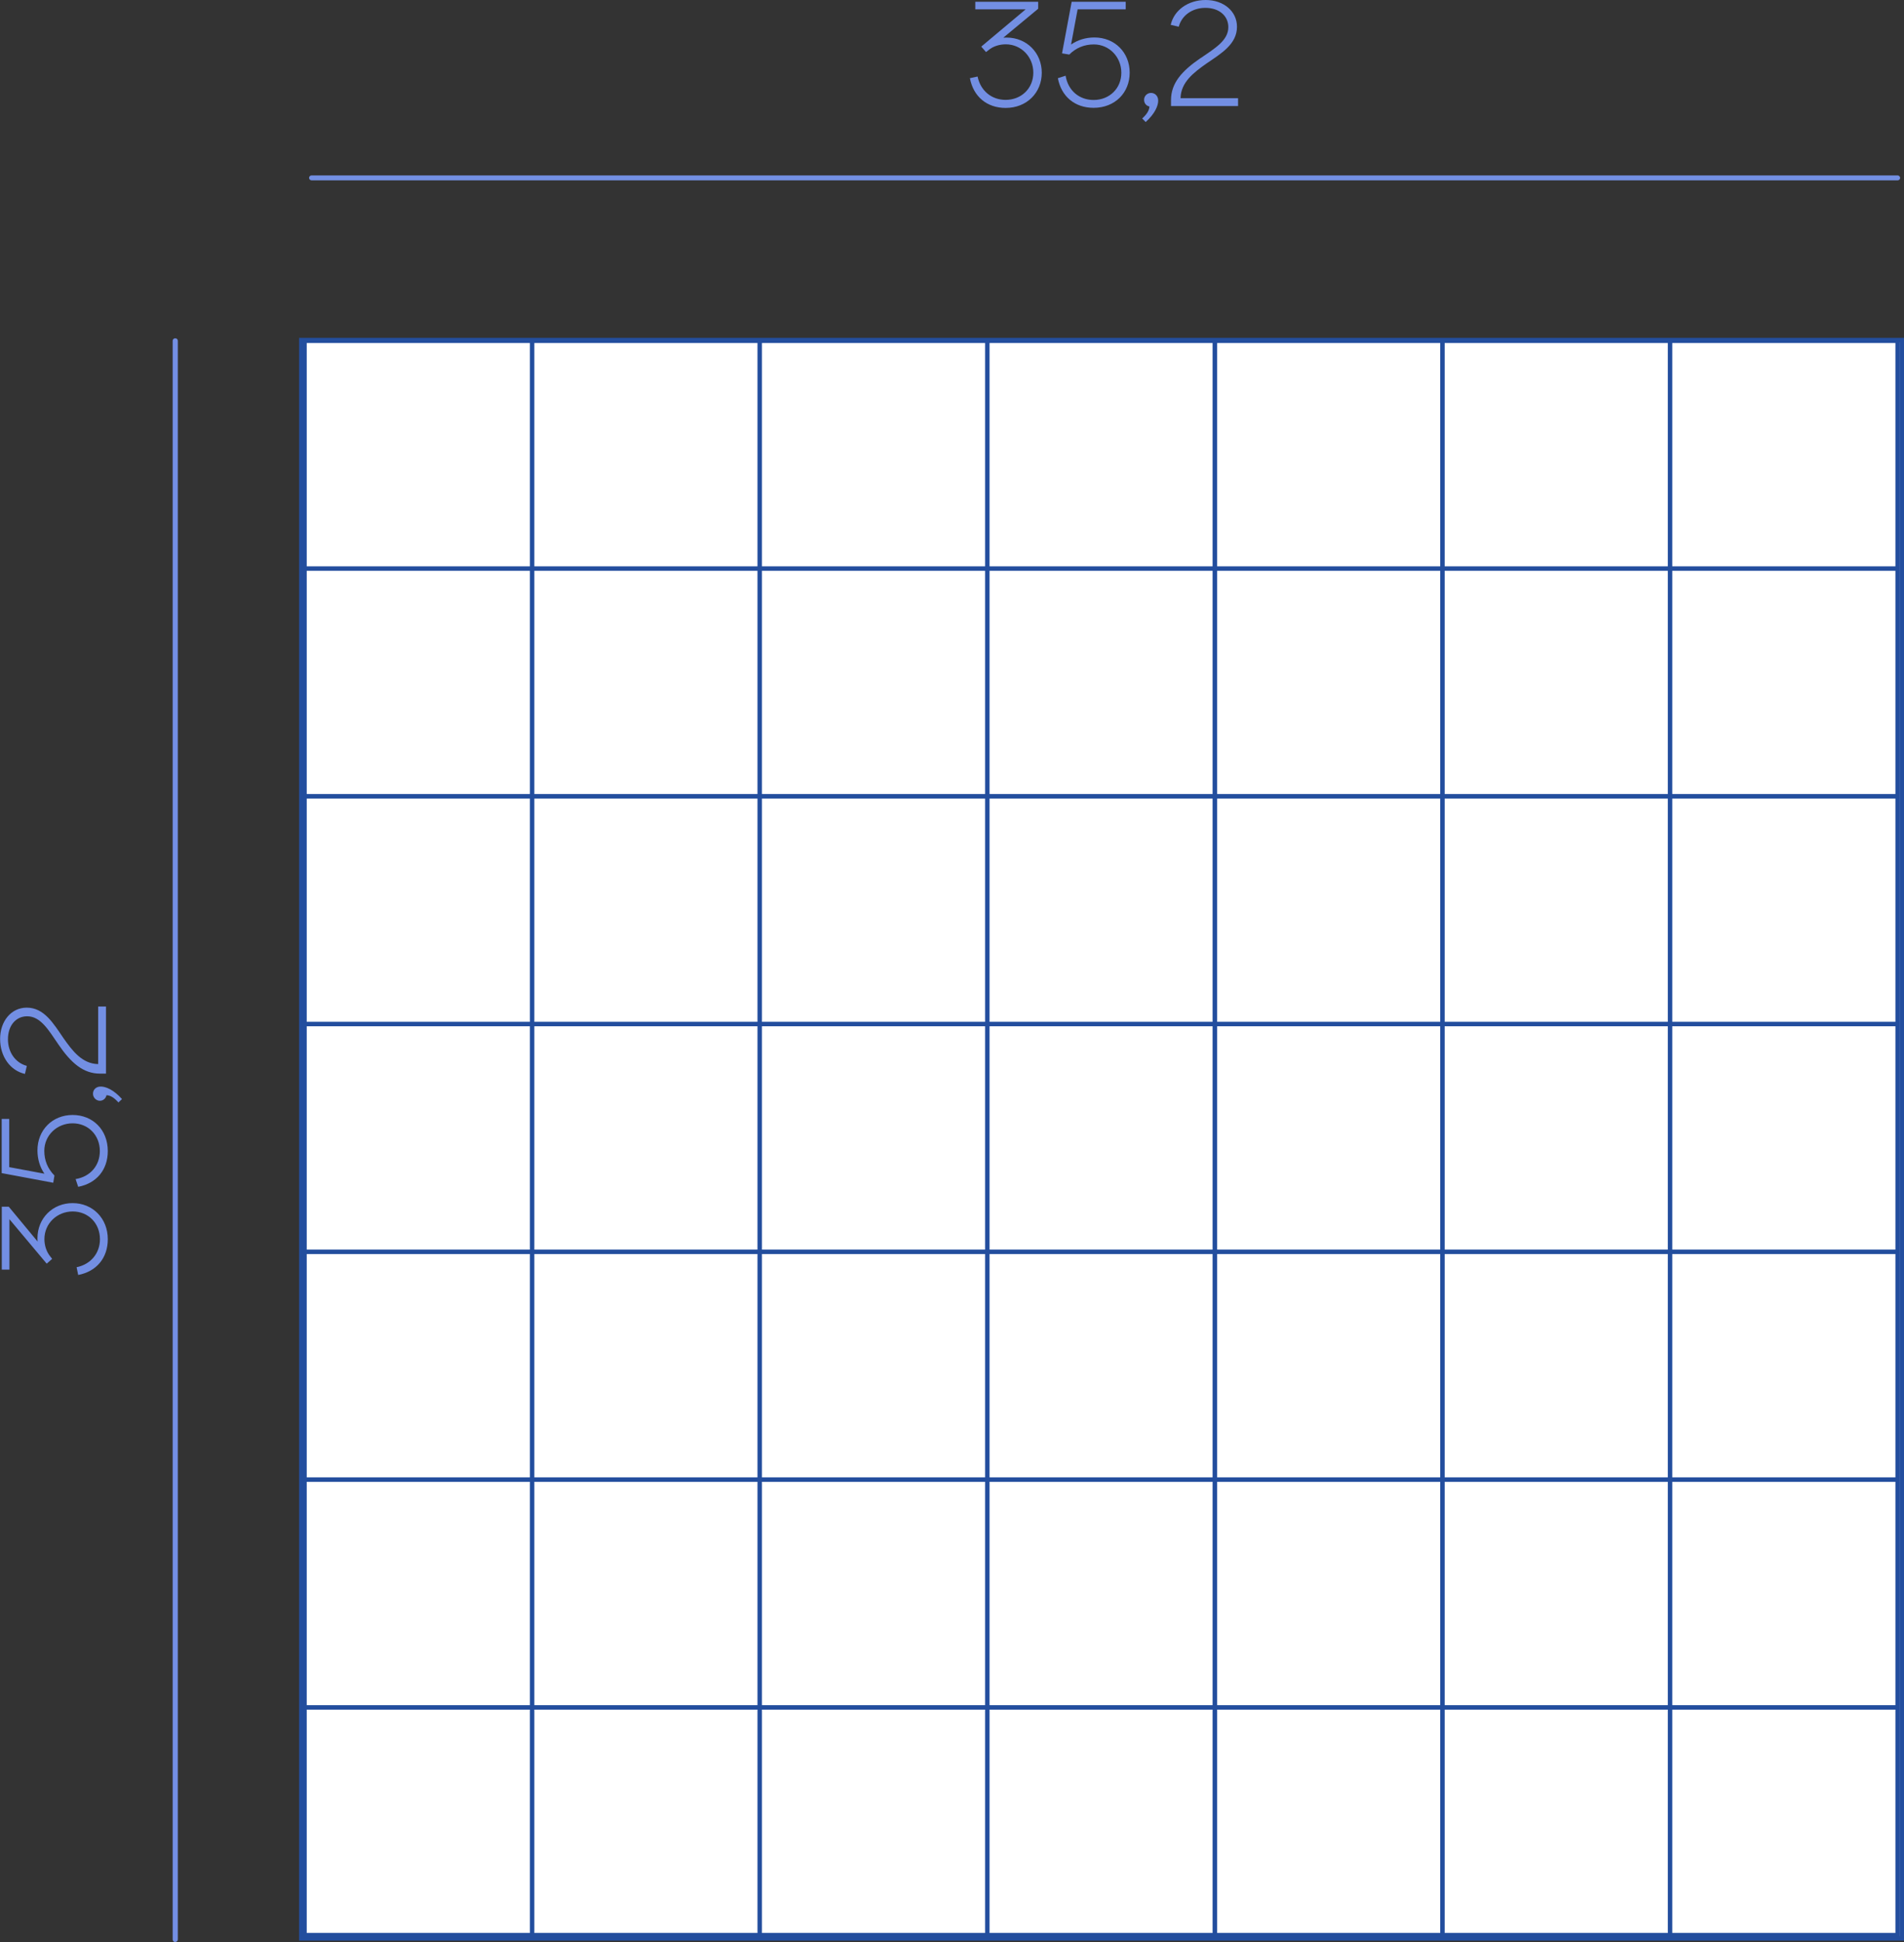 <?xml version="1.0" encoding="UTF-8"?>
<svg xmlns="http://www.w3.org/2000/svg" xmlns:xlink="http://www.w3.org/1999/xlink" id="Layer_2" data-name="Layer 2" viewBox="0 0 191.65 195.41">
  <rect x="0" y="0" width="191.65" height="195.41" fill="#333333" stroke="none"/>
  <defs>
    <style>
      .cls-1 {
        fill: #738fe3;
      }

      .cls-1, .cls-2, .cls-3 {
        stroke-width: 0px;
      }

      .cls-4 {
        clip-path: url(#clippath);
      }

      .cls-2, .cls-5 {
        fill: none;
      }

      .cls-6 {
        clip-path: url(#clippath-1);
      }

      .cls-5 {
        stroke: #234e9e;
        stroke-width: .45px;
      }

      .cls-3 {
        fill: #fff;
      }
    </style>
    <clipPath id="clippath">
      <rect class="cls-2" x="30.1" y="33.99" width="161.55" height="161.28"></rect>
    </clipPath>
    <clipPath id="clippath-1">
      <rect class="cls-2" x="30.1" y="33.99" width="161.55" height="161.28"></rect>
    </clipPath>
  </defs>
  <g id="_1" data-name="1">
    <g>
      <g>
        <path class="cls-1" d="M97.62,7.87l.78-.17c.29,1.42,1.4,2.35,2.82,2.35,1.6,0,2.79-1.17,2.79-2.74s-1.2-2.85-2.77-2.85c-.63,0-1.26.19-1.72.57l-.27.21-.48-.55,4.47-3.75h-5.07V.18h6.33v.7l-3.51,2.91c.12-.01.22-.01.33-.01,2.02,0,3.54,1.53,3.54,3.54s-1.51,3.54-3.63,3.54c-1.89,0-3.25-1.14-3.6-2.98Z"></path>
        <path class="cls-1" d="M106.48,7.87l.78-.25c.24,1.48,1.36,2.44,2.82,2.44,1.6,0,2.79-1.17,2.79-2.74s-1.2-2.85-2.77-2.85c-.96,0-1.8.35-2.47,1.02l-.73-.12.97-5.19h5.44v.76h-4.84l-.66,3.54c.67-.46,1.48-.71,2.35-.71,2.04,0,3.55,1.5,3.55,3.54s-1.5,3.54-3.63,3.54c-1.89,0-3.25-1.14-3.6-2.98Z"></path>
        <path class="cls-1" d="M115.71,10.72c-.31-.06-.55-.31-.55-.68s.3-.69.7-.69c.38,0,.72.29.72.78s-.3,1.28-1.26,2.15l-.35-.36c.51-.46.7-.83.73-1.2Z"></path>
        <path class="cls-1" d="M120.85,5.85c1.42-.98,2.79-1.77,2.79-3.12,0-1.12-.91-1.94-2.31-1.94-1.32,0-2.39.77-2.68,1.9l-.81-.19c.33-1.47,1.74-2.5,3.52-2.5s3.15,1.11,3.15,2.69c0,1.75-1.57,2.68-3.07,3.7-1.27.9-2.58,1.88-2.61,3.49h5.79v.79h-6.75v-.6c0-1.68,1.05-2.91,2.98-4.23Z"></path>
      </g>
      <g>
        <path class="cls-1" d="M7.87,128.29l-.16-.78c1.42-.29,2.35-1.4,2.35-2.82,0-1.6-1.17-2.79-2.74-2.79s-2.85,1.2-2.85,2.78c0,.63.2,1.26.57,1.72l.21.27-.55.48-3.75-4.47v5.07H.18v-6.33h.7l2.91,3.51c-.02-.12-.02-.23-.02-.33,0-2.02,1.53-3.54,3.54-3.54s3.54,1.52,3.54,3.63c0,1.89-1.14,3.25-2.98,3.6Z"></path>
        <path class="cls-1" d="M7.87,119.42l-.26-.78c1.48-.24,2.44-1.36,2.44-2.82,0-1.6-1.17-2.79-2.74-2.79s-2.85,1.2-2.85,2.77c0,.96.34,1.8,1.02,2.48l-.12.73-5.19-.97v-5.45h.76v4.85l3.54.66c-.46-.67-.7-1.48-.7-2.35,0-2.04,1.5-3.56,3.54-3.56s3.54,1.5,3.54,3.63c0,1.89-1.14,3.25-2.98,3.6Z"></path>
        <path class="cls-1" d="M10.72,110.2c-.06.31-.32.56-.67.56s-.69-.3-.69-.71c0-.38.28-.72.78-.72s1.28.3,2.14,1.26l-.36.34c-.46-.51-.82-.71-1.2-.73Z"></path>
        <path class="cls-1" d="M5.85,105.05c-.97-1.42-1.77-2.79-3.12-2.79-1.12,0-1.93.92-1.93,2.31,0,1.32.76,2.38,1.9,2.68l-.19.81c-1.47-.33-2.5-1.74-2.5-3.52s1.11-3.15,2.68-3.15c1.75,0,2.68,1.58,3.7,3.07.9,1.28,1.88,2.58,3.49,2.61v-5.79h.79v6.75h-.6c-1.68,0-2.91-1.05-4.23-2.99Z"></path>
      </g>
      <path class="cls-1" d="M191,18.15H31.37c-.14,0-.26-.11-.26-.25s.11-.25.26-.25h159.63c.14,0,.26.11.26.25s-.11.25-.26.25Z"></path>
      <path class="cls-1" d="M17.64,195.41c-.14,0-.26-.11-.26-.25V34.29c0-.14.11-.25.26-.25s.26.11.26.25v160.86c0,.14-.11.25-.26.25Z"></path>
      <rect class="cls-3" x="30.33" y="34.22" width="161.1" height="160.83"></rect>
      <g class="cls-4">
        <rect class="cls-5" x="30.33" y="34.22" width="161.1" height="160.83"></rect>
      </g>
      <path class="cls-3" d="M99.38,34.29H30.65v160.43h91.63V34.29h-22.91ZM168.1,34.29h-45.81v160.43h68.72V34.29h-22.91Z"></path>
      <g class="cls-6">
        <path class="cls-5" d="M30.65,194.72h22.91v-22.92h-22.91v22.92ZM53.56,194.72h22.91v-22.92h-22.91v22.92ZM76.47,194.72h22.91v-22.92h-22.91v22.92ZM99.38,194.72h22.91v-22.92h-22.91v22.92ZM122.28,194.72h22.91v-22.92h-22.91v22.92ZM145.19,194.72h22.91v-22.92h-22.91v22.92ZM168.1,194.72h22.91v-22.92h-22.91v22.92ZM30.65,171.8h22.91v-22.92h-22.91v22.92ZM53.56,171.8h22.91v-22.92h-22.91v22.92ZM76.47,171.8h22.91v-22.92h-22.91v22.92ZM99.38,171.8h22.91v-22.92h-22.91v22.92ZM122.28,171.8h22.91v-22.92h-22.91v22.92ZM145.19,171.8h22.91v-22.92h-22.91v22.92ZM168.1,171.8h22.91v-22.92h-22.91v22.92ZM30.65,148.88h22.91v-22.92h-22.91v22.92ZM53.56,148.88h22.91v-22.92h-22.91v22.92ZM76.47,148.88h22.91v-22.92h-22.91v22.92ZM99.38,148.88h22.91v-22.92h-22.91v22.92ZM122.28,148.88h22.91v-22.92h-22.91v22.92ZM145.19,148.88h22.91v-22.92h-22.91v22.92ZM168.1,148.88h22.91v-22.92h-22.91v22.92ZM30.65,125.96h22.91v-22.92h-22.91v22.92ZM53.56,125.96h22.91v-22.92h-22.91v22.92ZM76.47,125.96h22.91v-22.92h-22.91v22.92ZM99.38,125.96h22.91v-22.92h-22.91v22.92ZM122.28,125.96h22.91v-22.92h-22.91v22.92ZM145.19,125.96h22.91v-22.92h-22.91v22.92ZM168.1,125.96h22.91v-22.92h-22.91v22.92ZM30.65,103.04h22.91v-22.92h-22.91v22.92ZM53.56,103.04h22.91v-22.92h-22.91v22.92ZM76.47,103.04h22.91v-22.92h-22.91v22.92ZM99.38,103.04h22.91v-22.92h-22.91v22.92ZM122.28,103.04h22.91v-22.92h-22.91v22.92ZM145.19,103.04h22.91v-22.92h-22.91v22.92ZM168.1,103.04h22.91v-22.92h-22.91v22.92ZM30.65,80.13h22.91v-22.92h-22.91v22.92ZM53.56,80.13h22.91v-22.92h-22.91v22.92ZM76.47,80.13h22.91v-22.92h-22.91v22.92ZM99.38,80.13h22.91v-22.92h-22.91v22.92ZM122.28,80.13h22.91v-22.92h-22.91v22.92ZM145.19,80.13h22.91v-22.92h-22.91v22.92ZM168.1,80.13h22.91v-22.92h-22.91v22.92ZM30.65,57.21h22.91v-22.92h-22.91v22.92ZM53.56,57.21h22.91v-22.92h-22.91v22.92ZM76.47,57.21h22.91v-22.92h-22.91v22.92ZM99.38,57.21h22.91v-22.92h-22.91v22.92ZM122.28,57.21h22.91v-22.92h-22.91v22.92ZM145.19,57.21h22.91v-22.92h-22.91v22.92ZM168.1,57.21h22.91v-22.92h-22.91v22.92Z"></path>
      </g>
    </g>
  </g>
</svg>
